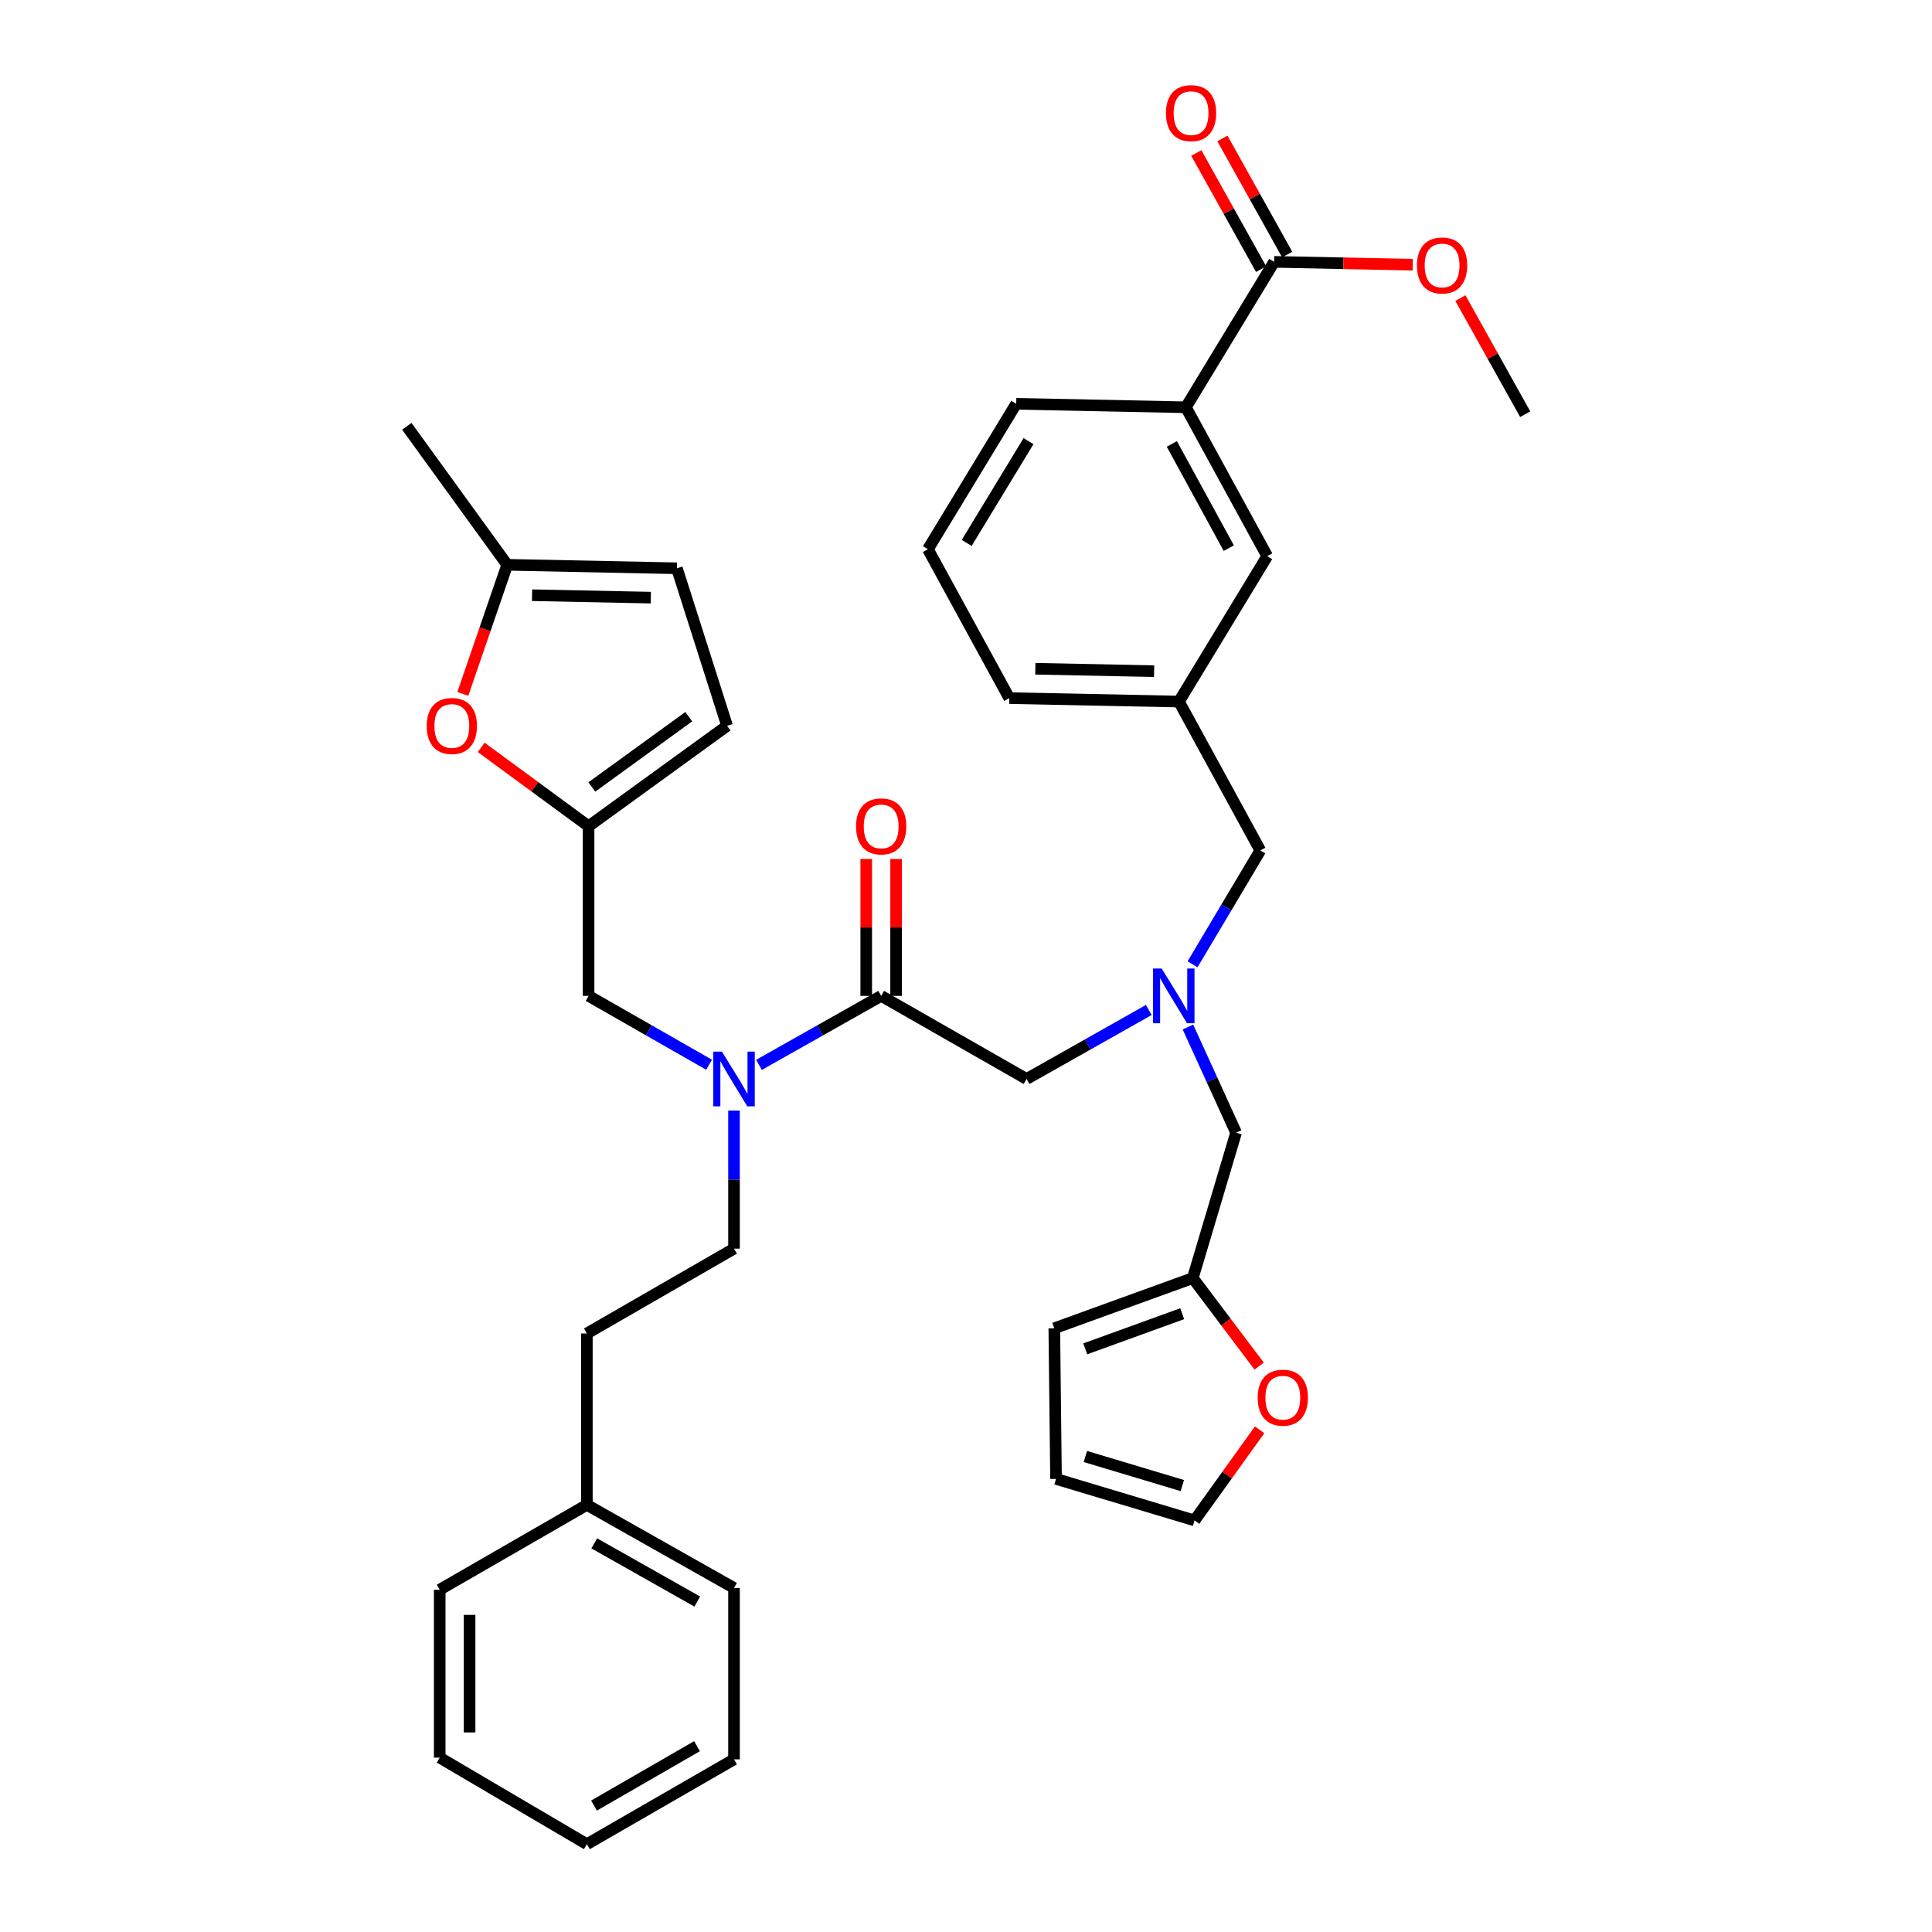 <?xml version='1.0' encoding='iso-8859-1'?>
<svg version='1.1' baseProfile='full'
              xmlns='http://www.w3.org/2000/svg'
                      xmlns:rdkit='http://www.rdkit.org/xml'
                      xmlns:xlink='http://www.w3.org/1999/xlink'
                  xml:space='preserve'
width='1000px' height='1000px' viewBox='0 0 1000 1000'>
<!-- END OF HEADER -->
<rect style='opacity:1.0;fill:#FFFFFF;stroke:none' width='1000' height='1000' x='0' y='0'> </rect>
<path class='bond-0' d='M 525.989,209.013 L 480.285,284.281' style='fill:none;fill-rule:evenodd;stroke:#000000;stroke-width:6px;stroke-linecap:butt;stroke-linejoin:miter;stroke-opacity:1' />
<path class='bond-0' d='M 532.356,228.333 L 500.363,281.02' style='fill:none;fill-rule:evenodd;stroke:#000000;stroke-width:6px;stroke-linecap:butt;stroke-linejoin:miter;stroke-opacity:1' />
<path class='bond-1' d='M 525.989,209.013 L 613.803,210.801' style='fill:none;fill-rule:evenodd;stroke:#000000;stroke-width:6px;stroke-linecap:butt;stroke-linejoin:miter;stroke-opacity:1' />
<path class='bond-2' d='M 594.603,522.77 L 562.981,540.623' style='fill:none;fill-rule:evenodd;stroke:#0000FF;stroke-width:6px;stroke-linecap:butt;stroke-linejoin:miter;stroke-opacity:1' />
<path class='bond-2' d='M 562.981,540.623 L 531.36,558.476' style='fill:none;fill-rule:evenodd;stroke:#000000;stroke-width:6px;stroke-linecap:butt;stroke-linejoin:miter;stroke-opacity:1' />
<path class='bond-3' d='M 614.87,531.576 L 627.331,558.919' style='fill:none;fill-rule:evenodd;stroke:#0000FF;stroke-width:6px;stroke-linecap:butt;stroke-linejoin:miter;stroke-opacity:1' />
<path class='bond-3' d='M 627.331,558.919 L 639.792,586.261' style='fill:none;fill-rule:evenodd;stroke:#000000;stroke-width:6px;stroke-linecap:butt;stroke-linejoin:miter;stroke-opacity:1' />
<path class='bond-4' d='M 617.261,499.121 L 634.796,469.658' style='fill:none;fill-rule:evenodd;stroke:#0000FF;stroke-width:6px;stroke-linecap:butt;stroke-linejoin:miter;stroke-opacity:1' />
<path class='bond-4' d='M 634.796,469.658 L 652.331,440.195' style='fill:none;fill-rule:evenodd;stroke:#000000;stroke-width:6px;stroke-linecap:butt;stroke-linejoin:miter;stroke-opacity:1' />
<path class='bond-5' d='M 480.285,284.281 L 522.405,361.344' style='fill:none;fill-rule:evenodd;stroke:#000000;stroke-width:6px;stroke-linecap:butt;stroke-linejoin:miter;stroke-opacity:1' />
<path class='bond-6' d='M 522.405,361.344 L 610.22,363.132' style='fill:none;fill-rule:evenodd;stroke:#000000;stroke-width:6px;stroke-linecap:butt;stroke-linejoin:miter;stroke-opacity:1' />
<path class='bond-6' d='M 535.892,346.146 L 597.362,347.398' style='fill:none;fill-rule:evenodd;stroke:#000000;stroke-width:6px;stroke-linecap:butt;stroke-linejoin:miter;stroke-opacity:1' />
<path class='bond-7' d='M 617.387,661.529 L 634.56,684.314' style='fill:none;fill-rule:evenodd;stroke:#000000;stroke-width:6px;stroke-linecap:butt;stroke-linejoin:miter;stroke-opacity:1' />
<path class='bond-7' d='M 634.56,684.314 L 651.733,707.099' style='fill:none;fill-rule:evenodd;stroke:#FF0000;stroke-width:6px;stroke-linecap:butt;stroke-linejoin:miter;stroke-opacity:1' />
<path class='bond-8' d='M 617.387,661.529 L 545.704,687.517' style='fill:none;fill-rule:evenodd;stroke:#000000;stroke-width:6px;stroke-linecap:butt;stroke-linejoin:miter;stroke-opacity:1' />
<path class='bond-8' d='M 611.907,679.97 L 561.729,698.162' style='fill:none;fill-rule:evenodd;stroke:#000000;stroke-width:6px;stroke-linecap:butt;stroke-linejoin:miter;stroke-opacity:1' />
<path class='bond-9' d='M 617.387,661.529 L 639.792,586.261' style='fill:none;fill-rule:evenodd;stroke:#000000;stroke-width:6px;stroke-linecap:butt;stroke-linejoin:miter;stroke-opacity:1' />
<path class='bond-10' d='M 304.655,515.471 L 304.655,427.657' style='fill:none;fill-rule:evenodd;stroke:#000000;stroke-width:6px;stroke-linecap:butt;stroke-linejoin:miter;stroke-opacity:1' />
<path class='bond-11' d='M 304.655,515.471 L 335.836,533.287' style='fill:none;fill-rule:evenodd;stroke:#000000;stroke-width:6px;stroke-linecap:butt;stroke-linejoin:miter;stroke-opacity:1' />
<path class='bond-11' d='M 335.836,533.287 L 367.016,551.102' style='fill:none;fill-rule:evenodd;stroke:#0000FF;stroke-width:6px;stroke-linecap:butt;stroke-linejoin:miter;stroke-opacity:1' />
<path class='bond-12' d='M 392.85,551.178 L 424.471,533.325' style='fill:none;fill-rule:evenodd;stroke:#0000FF;stroke-width:6px;stroke-linecap:butt;stroke-linejoin:miter;stroke-opacity:1' />
<path class='bond-12' d='M 424.471,533.325 L 456.093,515.471' style='fill:none;fill-rule:evenodd;stroke:#000000;stroke-width:6px;stroke-linecap:butt;stroke-linejoin:miter;stroke-opacity:1' />
<path class='bond-13' d='M 379.923,574.832 L 379.923,610.566' style='fill:none;fill-rule:evenodd;stroke:#0000FF;stroke-width:6px;stroke-linecap:butt;stroke-linejoin:miter;stroke-opacity:1' />
<path class='bond-13' d='M 379.923,610.566 L 379.923,646.3' style='fill:none;fill-rule:evenodd;stroke:#000000;stroke-width:6px;stroke-linecap:butt;stroke-linejoin:miter;stroke-opacity:1' />
<path class='bond-14' d='M 456.093,515.471 L 531.36,558.476' style='fill:none;fill-rule:evenodd;stroke:#000000;stroke-width:6px;stroke-linecap:butt;stroke-linejoin:miter;stroke-opacity:1' />
<path class='bond-15' d='M 463.827,515.471 L 463.827,480.042' style='fill:none;fill-rule:evenodd;stroke:#000000;stroke-width:6px;stroke-linecap:butt;stroke-linejoin:miter;stroke-opacity:1' />
<path class='bond-15' d='M 463.827,480.042 L 463.827,444.612' style='fill:none;fill-rule:evenodd;stroke:#FF0000;stroke-width:6px;stroke-linecap:butt;stroke-linejoin:miter;stroke-opacity:1' />
<path class='bond-15' d='M 448.358,515.471 L 448.358,480.042' style='fill:none;fill-rule:evenodd;stroke:#000000;stroke-width:6px;stroke-linecap:butt;stroke-linejoin:miter;stroke-opacity:1' />
<path class='bond-15' d='M 448.358,480.042 L 448.358,444.612' style='fill:none;fill-rule:evenodd;stroke:#FF0000;stroke-width:6px;stroke-linecap:butt;stroke-linejoin:miter;stroke-opacity:1' />
<path class='bond-16' d='M 651.975,740.073 L 635.128,763.525' style='fill:none;fill-rule:evenodd;stroke:#FF0000;stroke-width:6px;stroke-linecap:butt;stroke-linejoin:miter;stroke-opacity:1' />
<path class='bond-16' d='M 635.128,763.525 L 618.281,786.977' style='fill:none;fill-rule:evenodd;stroke:#000000;stroke-width:6px;stroke-linecap:butt;stroke-linejoin:miter;stroke-opacity:1' />
<path class='bond-17' d='M 545.704,687.517 L 546.597,765.475' style='fill:none;fill-rule:evenodd;stroke:#000000;stroke-width:6px;stroke-linecap:butt;stroke-linejoin:miter;stroke-opacity:1' />
<path class='bond-18' d='M 239.55,359.156 L 251.043,325.749' style='fill:none;fill-rule:evenodd;stroke:#FF0000;stroke-width:6px;stroke-linecap:butt;stroke-linejoin:miter;stroke-opacity:1' />
<path class='bond-18' d='M 251.043,325.749 L 262.536,292.342' style='fill:none;fill-rule:evenodd;stroke:#000000;stroke-width:6px;stroke-linecap:butt;stroke-linejoin:miter;stroke-opacity:1' />
<path class='bond-19' d='M 249.061,386.837 L 276.858,407.247' style='fill:none;fill-rule:evenodd;stroke:#FF0000;stroke-width:6px;stroke-linecap:butt;stroke-linejoin:miter;stroke-opacity:1' />
<path class='bond-19' d='M 276.858,407.247 L 304.655,427.657' style='fill:none;fill-rule:evenodd;stroke:#000000;stroke-width:6px;stroke-linecap:butt;stroke-linejoin:miter;stroke-opacity:1' />
<path class='bond-20' d='M 262.536,292.342 L 350.359,294.138' style='fill:none;fill-rule:evenodd;stroke:#000000;stroke-width:6px;stroke-linecap:butt;stroke-linejoin:miter;stroke-opacity:1' />
<path class='bond-20' d='M 275.393,308.078 L 336.869,309.335' style='fill:none;fill-rule:evenodd;stroke:#000000;stroke-width:6px;stroke-linecap:butt;stroke-linejoin:miter;stroke-opacity:1' />
<path class='bond-21' d='M 262.536,292.342 L 210.567,220.658' style='fill:none;fill-rule:evenodd;stroke:#000000;stroke-width:6px;stroke-linecap:butt;stroke-linejoin:miter;stroke-opacity:1' />
<path class='bond-22' d='M 350.359,294.138 L 376.339,375.679' style='fill:none;fill-rule:evenodd;stroke:#000000;stroke-width:6px;stroke-linecap:butt;stroke-linejoin:miter;stroke-opacity:1' />
<path class='bond-23' d='M 376.339,375.679 L 304.655,427.657' style='fill:none;fill-rule:evenodd;stroke:#000000;stroke-width:6px;stroke-linecap:butt;stroke-linejoin:miter;stroke-opacity:1' />
<path class='bond-23' d='M 356.506,370.952 L 306.327,407.336' style='fill:none;fill-rule:evenodd;stroke:#000000;stroke-width:6px;stroke-linecap:butt;stroke-linejoin:miter;stroke-opacity:1' />
<path class='bond-24' d='M 303.762,778.916 L 303.762,690.207' style='fill:none;fill-rule:evenodd;stroke:#000000;stroke-width:6px;stroke-linecap:butt;stroke-linejoin:miter;stroke-opacity:1' />
<path class='bond-25' d='M 303.762,778.916 L 379.923,821.929' style='fill:none;fill-rule:evenodd;stroke:#000000;stroke-width:6px;stroke-linecap:butt;stroke-linejoin:miter;stroke-opacity:1' />
<path class='bond-25' d='M 307.579,798.838 L 360.891,828.947' style='fill:none;fill-rule:evenodd;stroke:#000000;stroke-width:6px;stroke-linecap:butt;stroke-linejoin:miter;stroke-opacity:1' />
<path class='bond-26' d='M 303.762,778.916 L 227.592,822.823' style='fill:none;fill-rule:evenodd;stroke:#000000;stroke-width:6px;stroke-linecap:butt;stroke-linejoin:miter;stroke-opacity:1' />
<path class='bond-27' d='M 379.923,646.3 L 303.762,690.207' style='fill:none;fill-rule:evenodd;stroke:#000000;stroke-width:6px;stroke-linecap:butt;stroke-linejoin:miter;stroke-opacity:1' />
<path class='bond-28' d='M 379.923,821.929 L 379.923,910.638' style='fill:none;fill-rule:evenodd;stroke:#000000;stroke-width:6px;stroke-linecap:butt;stroke-linejoin:miter;stroke-opacity:1' />
<path class='bond-29' d='M 227.592,822.823 L 227.592,909.744' style='fill:none;fill-rule:evenodd;stroke:#000000;stroke-width:6px;stroke-linecap:butt;stroke-linejoin:miter;stroke-opacity:1' />
<path class='bond-29' d='M 243.061,835.861 L 243.061,896.706' style='fill:none;fill-rule:evenodd;stroke:#000000;stroke-width:6px;stroke-linecap:butt;stroke-linejoin:miter;stroke-opacity:1' />
<path class='bond-30' d='M 379.923,910.638 L 303.762,954.545' style='fill:none;fill-rule:evenodd;stroke:#000000;stroke-width:6px;stroke-linecap:butt;stroke-linejoin:miter;stroke-opacity:1' />
<path class='bond-30' d='M 360.772,903.822 L 307.46,934.558' style='fill:none;fill-rule:evenodd;stroke:#000000;stroke-width:6px;stroke-linecap:butt;stroke-linejoin:miter;stroke-opacity:1' />
<path class='bond-31' d='M 227.592,909.744 L 303.762,954.545' style='fill:none;fill-rule:evenodd;stroke:#000000;stroke-width:6px;stroke-linecap:butt;stroke-linejoin:miter;stroke-opacity:1' />
<path class='bond-32' d='M 618.281,786.977 L 546.597,765.475' style='fill:none;fill-rule:evenodd;stroke:#000000;stroke-width:6px;stroke-linecap:butt;stroke-linejoin:miter;stroke-opacity:1' />
<path class='bond-32' d='M 611.973,768.935 L 561.795,753.883' style='fill:none;fill-rule:evenodd;stroke:#000000;stroke-width:6px;stroke-linecap:butt;stroke-linejoin:miter;stroke-opacity:1' />
<path class='bond-33' d='M 610.22,363.132 L 655.915,287.865' style='fill:none;fill-rule:evenodd;stroke:#000000;stroke-width:6px;stroke-linecap:butt;stroke-linejoin:miter;stroke-opacity:1' />
<path class='bond-34' d='M 610.22,363.132 L 652.331,440.195' style='fill:none;fill-rule:evenodd;stroke:#000000;stroke-width:6px;stroke-linecap:butt;stroke-linejoin:miter;stroke-opacity:1' />
<path class='bond-35' d='M 655.915,287.865 L 613.803,210.801' style='fill:none;fill-rule:evenodd;stroke:#000000;stroke-width:6px;stroke-linecap:butt;stroke-linejoin:miter;stroke-opacity:1' />
<path class='bond-35' d='M 636.023,283.723 L 606.545,229.779' style='fill:none;fill-rule:evenodd;stroke:#000000;stroke-width:6px;stroke-linecap:butt;stroke-linejoin:miter;stroke-opacity:1' />
<path class='bond-36' d='M 613.803,210.801 L 659.498,135.534' style='fill:none;fill-rule:evenodd;stroke:#000000;stroke-width:6px;stroke-linecap:butt;stroke-linejoin:miter;stroke-opacity:1' />
<path class='bond-37' d='M 659.498,135.534 L 695.372,136.271' style='fill:none;fill-rule:evenodd;stroke:#000000;stroke-width:6px;stroke-linecap:butt;stroke-linejoin:miter;stroke-opacity:1' />
<path class='bond-37' d='M 695.372,136.271 L 731.246,137.009' style='fill:none;fill-rule:evenodd;stroke:#FF0000;stroke-width:6px;stroke-linecap:butt;stroke-linejoin:miter;stroke-opacity:1' />
<path class='bond-38' d='M 666.253,131.764 L 649.484,101.716' style='fill:none;fill-rule:evenodd;stroke:#000000;stroke-width:6px;stroke-linecap:butt;stroke-linejoin:miter;stroke-opacity:1' />
<path class='bond-38' d='M 649.484,101.716 L 632.716,71.667' style='fill:none;fill-rule:evenodd;stroke:#FF0000;stroke-width:6px;stroke-linecap:butt;stroke-linejoin:miter;stroke-opacity:1' />
<path class='bond-38' d='M 652.744,139.303 L 635.976,109.254' style='fill:none;fill-rule:evenodd;stroke:#000000;stroke-width:6px;stroke-linecap:butt;stroke-linejoin:miter;stroke-opacity:1' />
<path class='bond-38' d='M 635.976,109.254 L 619.207,79.206' style='fill:none;fill-rule:evenodd;stroke:#FF0000;stroke-width:6px;stroke-linecap:butt;stroke-linejoin:miter;stroke-opacity:1' />
<path class='bond-39' d='M 755.889,154.288 L 772.661,184.336' style='fill:none;fill-rule:evenodd;stroke:#FF0000;stroke-width:6px;stroke-linecap:butt;stroke-linejoin:miter;stroke-opacity:1' />
<path class='bond-39' d='M 772.661,184.336 L 789.433,214.385' style='fill:none;fill-rule:evenodd;stroke:#000000;stroke-width:6px;stroke-linecap:butt;stroke-linejoin:miter;stroke-opacity:1' />
<path  class='atom-1' d='M 601.27 501.311
L 610.55 516.311
Q 611.47 517.791, 612.95 520.471
Q 614.43 523.151, 614.51 523.311
L 614.51 501.311
L 618.27 501.311
L 618.27 529.631
L 614.39 529.631
L 604.43 513.231
Q 603.27 511.311, 602.03 509.111
Q 600.83 506.911, 600.47 506.231
L 600.47 529.631
L 596.79 529.631
L 596.79 501.311
L 601.27 501.311
' fill='#0000FF'/>
<path  class='atom-6' d='M 373.663 544.316
L 382.943 559.316
Q 383.863 560.796, 385.343 563.476
Q 386.823 566.156, 386.903 566.316
L 386.903 544.316
L 390.663 544.316
L 390.663 572.636
L 386.783 572.636
L 376.823 556.236
Q 375.663 554.316, 374.423 552.116
Q 373.223 549.916, 372.863 549.236
L 372.863 572.636
L 369.183 572.636
L 369.183 544.316
L 373.663 544.316
' fill='#0000FF'/>
<path  class='atom-9' d='M 443.093 427.737
Q 443.093 420.937, 446.453 417.137
Q 449.813 413.337, 456.093 413.337
Q 462.373 413.337, 465.733 417.137
Q 469.093 420.937, 469.093 427.737
Q 469.093 434.617, 465.693 438.537
Q 462.293 442.417, 456.093 442.417
Q 449.853 442.417, 446.453 438.537
Q 443.093 434.657, 443.093 427.737
M 456.093 439.217
Q 460.413 439.217, 462.733 436.337
Q 465.093 433.417, 465.093 427.737
Q 465.093 422.177, 462.733 419.377
Q 460.413 416.537, 456.093 416.537
Q 451.773 416.537, 449.413 419.337
Q 447.093 422.137, 447.093 427.737
Q 447.093 433.457, 449.413 436.337
Q 451.773 439.217, 456.093 439.217
' fill='#FF0000'/>
<path  class='atom-10' d='M 650.985 723.435
Q 650.985 716.635, 654.345 712.835
Q 657.705 709.035, 663.985 709.035
Q 670.265 709.035, 673.625 712.835
Q 676.985 716.635, 676.985 723.435
Q 676.985 730.315, 673.585 734.235
Q 670.185 738.115, 663.985 738.115
Q 657.745 738.115, 654.345 734.235
Q 650.985 730.355, 650.985 723.435
M 663.985 734.915
Q 668.305 734.915, 670.625 732.035
Q 672.985 729.115, 672.985 723.435
Q 672.985 717.875, 670.625 715.075
Q 668.305 712.235, 663.985 712.235
Q 659.665 712.235, 657.305 715.035
Q 654.985 717.835, 654.985 723.435
Q 654.985 729.155, 657.305 732.035
Q 659.665 734.915, 663.985 734.915
' fill='#FF0000'/>
<path  class='atom-12' d='M 220.866 375.759
Q 220.866 368.959, 224.226 365.159
Q 227.586 361.359, 233.866 361.359
Q 240.146 361.359, 243.506 365.159
Q 246.866 368.959, 246.866 375.759
Q 246.866 382.639, 243.466 386.559
Q 240.066 390.439, 233.866 390.439
Q 227.626 390.439, 224.226 386.559
Q 220.866 382.679, 220.866 375.759
M 233.866 387.239
Q 238.186 387.239, 240.506 384.359
Q 242.866 381.439, 242.866 375.759
Q 242.866 370.199, 240.506 367.399
Q 238.186 364.559, 233.866 364.559
Q 229.546 364.559, 227.186 367.359
Q 224.866 370.159, 224.866 375.759
Q 224.866 381.479, 227.186 384.359
Q 229.546 387.239, 233.866 387.239
' fill='#FF0000'/>
<path  class='atom-33' d='M 733.419 137.401
Q 733.419 130.601, 736.779 126.801
Q 740.139 123.001, 746.419 123.001
Q 752.699 123.001, 756.059 126.801
Q 759.419 130.601, 759.419 137.401
Q 759.419 144.281, 756.019 148.201
Q 752.619 152.081, 746.419 152.081
Q 740.179 152.081, 736.779 148.201
Q 733.419 144.321, 733.419 137.401
M 746.419 148.881
Q 750.739 148.881, 753.059 146.001
Q 755.419 143.081, 755.419 137.401
Q 755.419 131.841, 753.059 129.041
Q 750.739 126.201, 746.419 126.201
Q 742.099 126.201, 739.739 129.001
Q 737.419 131.801, 737.419 137.401
Q 737.419 143.121, 739.739 146.001
Q 742.099 148.881, 746.419 148.881
' fill='#FF0000'/>
<path  class='atom-34' d='M 603.493 58.55
Q 603.493 51.75, 606.853 47.95
Q 610.213 44.15, 616.493 44.15
Q 622.773 44.15, 626.133 47.95
Q 629.493 51.75, 629.493 58.55
Q 629.493 65.43, 626.093 69.35
Q 622.693 73.23, 616.493 73.23
Q 610.253 73.23, 606.853 69.35
Q 603.493 65.47, 603.493 58.55
M 616.493 70.03
Q 620.813 70.03, 623.133 67.15
Q 625.493 64.23, 625.493 58.55
Q 625.493 52.99, 623.133 50.19
Q 620.813 47.35, 616.493 47.35
Q 612.173 47.35, 609.813 50.15
Q 607.493 52.95, 607.493 58.55
Q 607.493 64.27, 609.813 67.15
Q 612.173 70.03, 616.493 70.03
' fill='#FF0000'/>
</svg>
